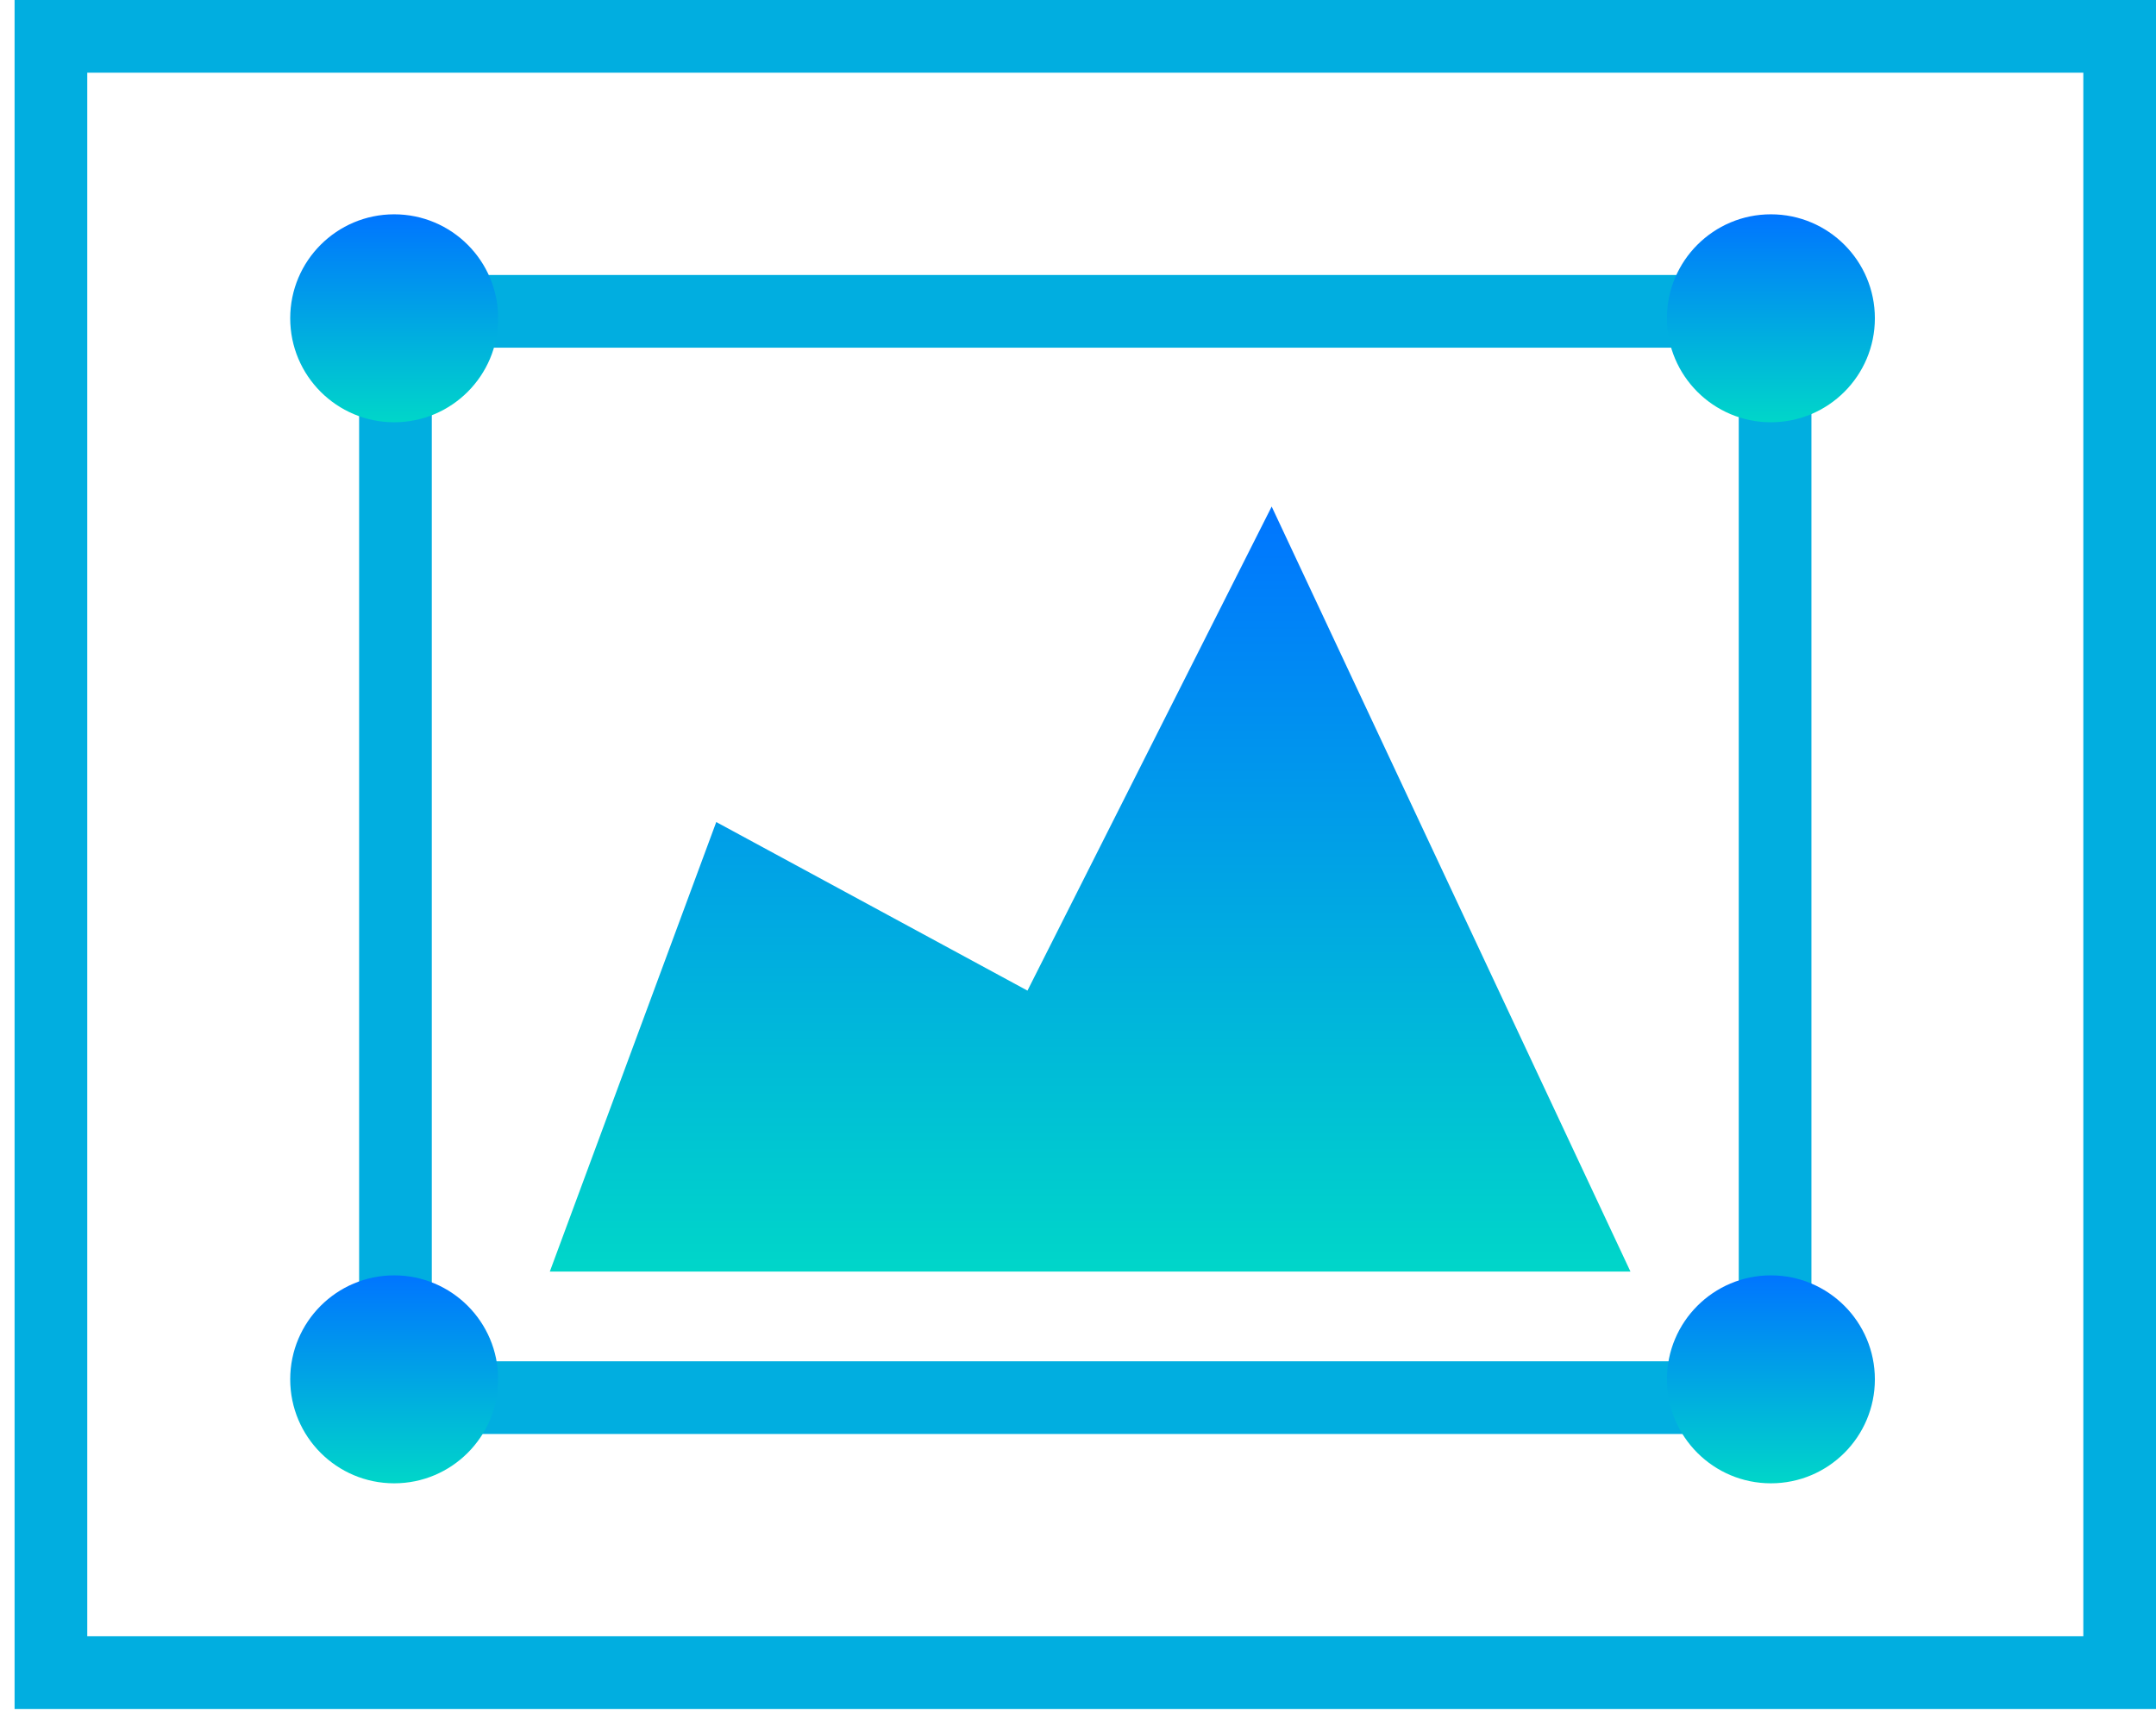 <svg width="89" height="71" viewBox="0 0 89 71" fill="none" xmlns="http://www.w3.org/2000/svg">
<path d="M67.305 52.478H22.697L29.567 33.927L42.414 40.884L52.495 20.906L67.305 52.478Z" fill="url(#paint0_linear_52_911)"/>
<rect x="2.102" y="1.5" width="85.398" height="67.531" stroke="#01AEE0" stroke-width="3"/>
<rect x="16.325" y="12.849" width="56.951" height="44.833" stroke="#01AEE0" stroke-width="3"/>
<ellipse cx="16.272" cy="13.136" rx="4.292" ry="4.291" fill="url(#paint1_linear_52_911)"/>
<ellipse cx="16.272" cy="56.927" rx="4.292" ry="4.291" fill="url(#paint2_linear_52_911)"/>
<ellipse cx="73.103" cy="13.136" rx="4.292" ry="4.291" fill="url(#paint3_linear_52_911)"/>
<ellipse cx="73.103" cy="56.927" rx="4.292" ry="4.291" fill="url(#paint4_linear_52_911)"/>
<defs>
<linearGradient id="paint0_linear_52_911" x1="45.001" y1="20.906" x2="45.001" y2="52.478" gradientUnits="userSpaceOnUse">
<stop stop-color="#0075FF"/>
<stop offset="1" stop-color="#00D6C9"/>
</linearGradient>
<linearGradient id="paint1_linear_52_911" x1="16.272" y1="8.846" x2="16.272" y2="17.427" gradientUnits="userSpaceOnUse">
<stop stop-color="#0075FF"/>
<stop offset="1" stop-color="#00D6C9"/>
</linearGradient>
<linearGradient id="paint2_linear_52_911" x1="16.272" y1="52.637" x2="16.272" y2="61.218" gradientUnits="userSpaceOnUse">
<stop stop-color="#0075FF"/>
<stop offset="1" stop-color="#00D6C9"/>
</linearGradient>
<linearGradient id="paint3_linear_52_911" x1="73.103" y1="8.846" x2="73.103" y2="17.427" gradientUnits="userSpaceOnUse">
<stop stop-color="#0075FF"/>
<stop offset="1" stop-color="#00D6C9"/>
</linearGradient>
<linearGradient id="paint4_linear_52_911" x1="73.103" y1="52.637" x2="73.103" y2="61.218" gradientUnits="userSpaceOnUse">
<stop stop-color="#0075FF"/>
<stop offset="1" stop-color="#00D6C9"/>
</linearGradient>
</defs>
</svg>
